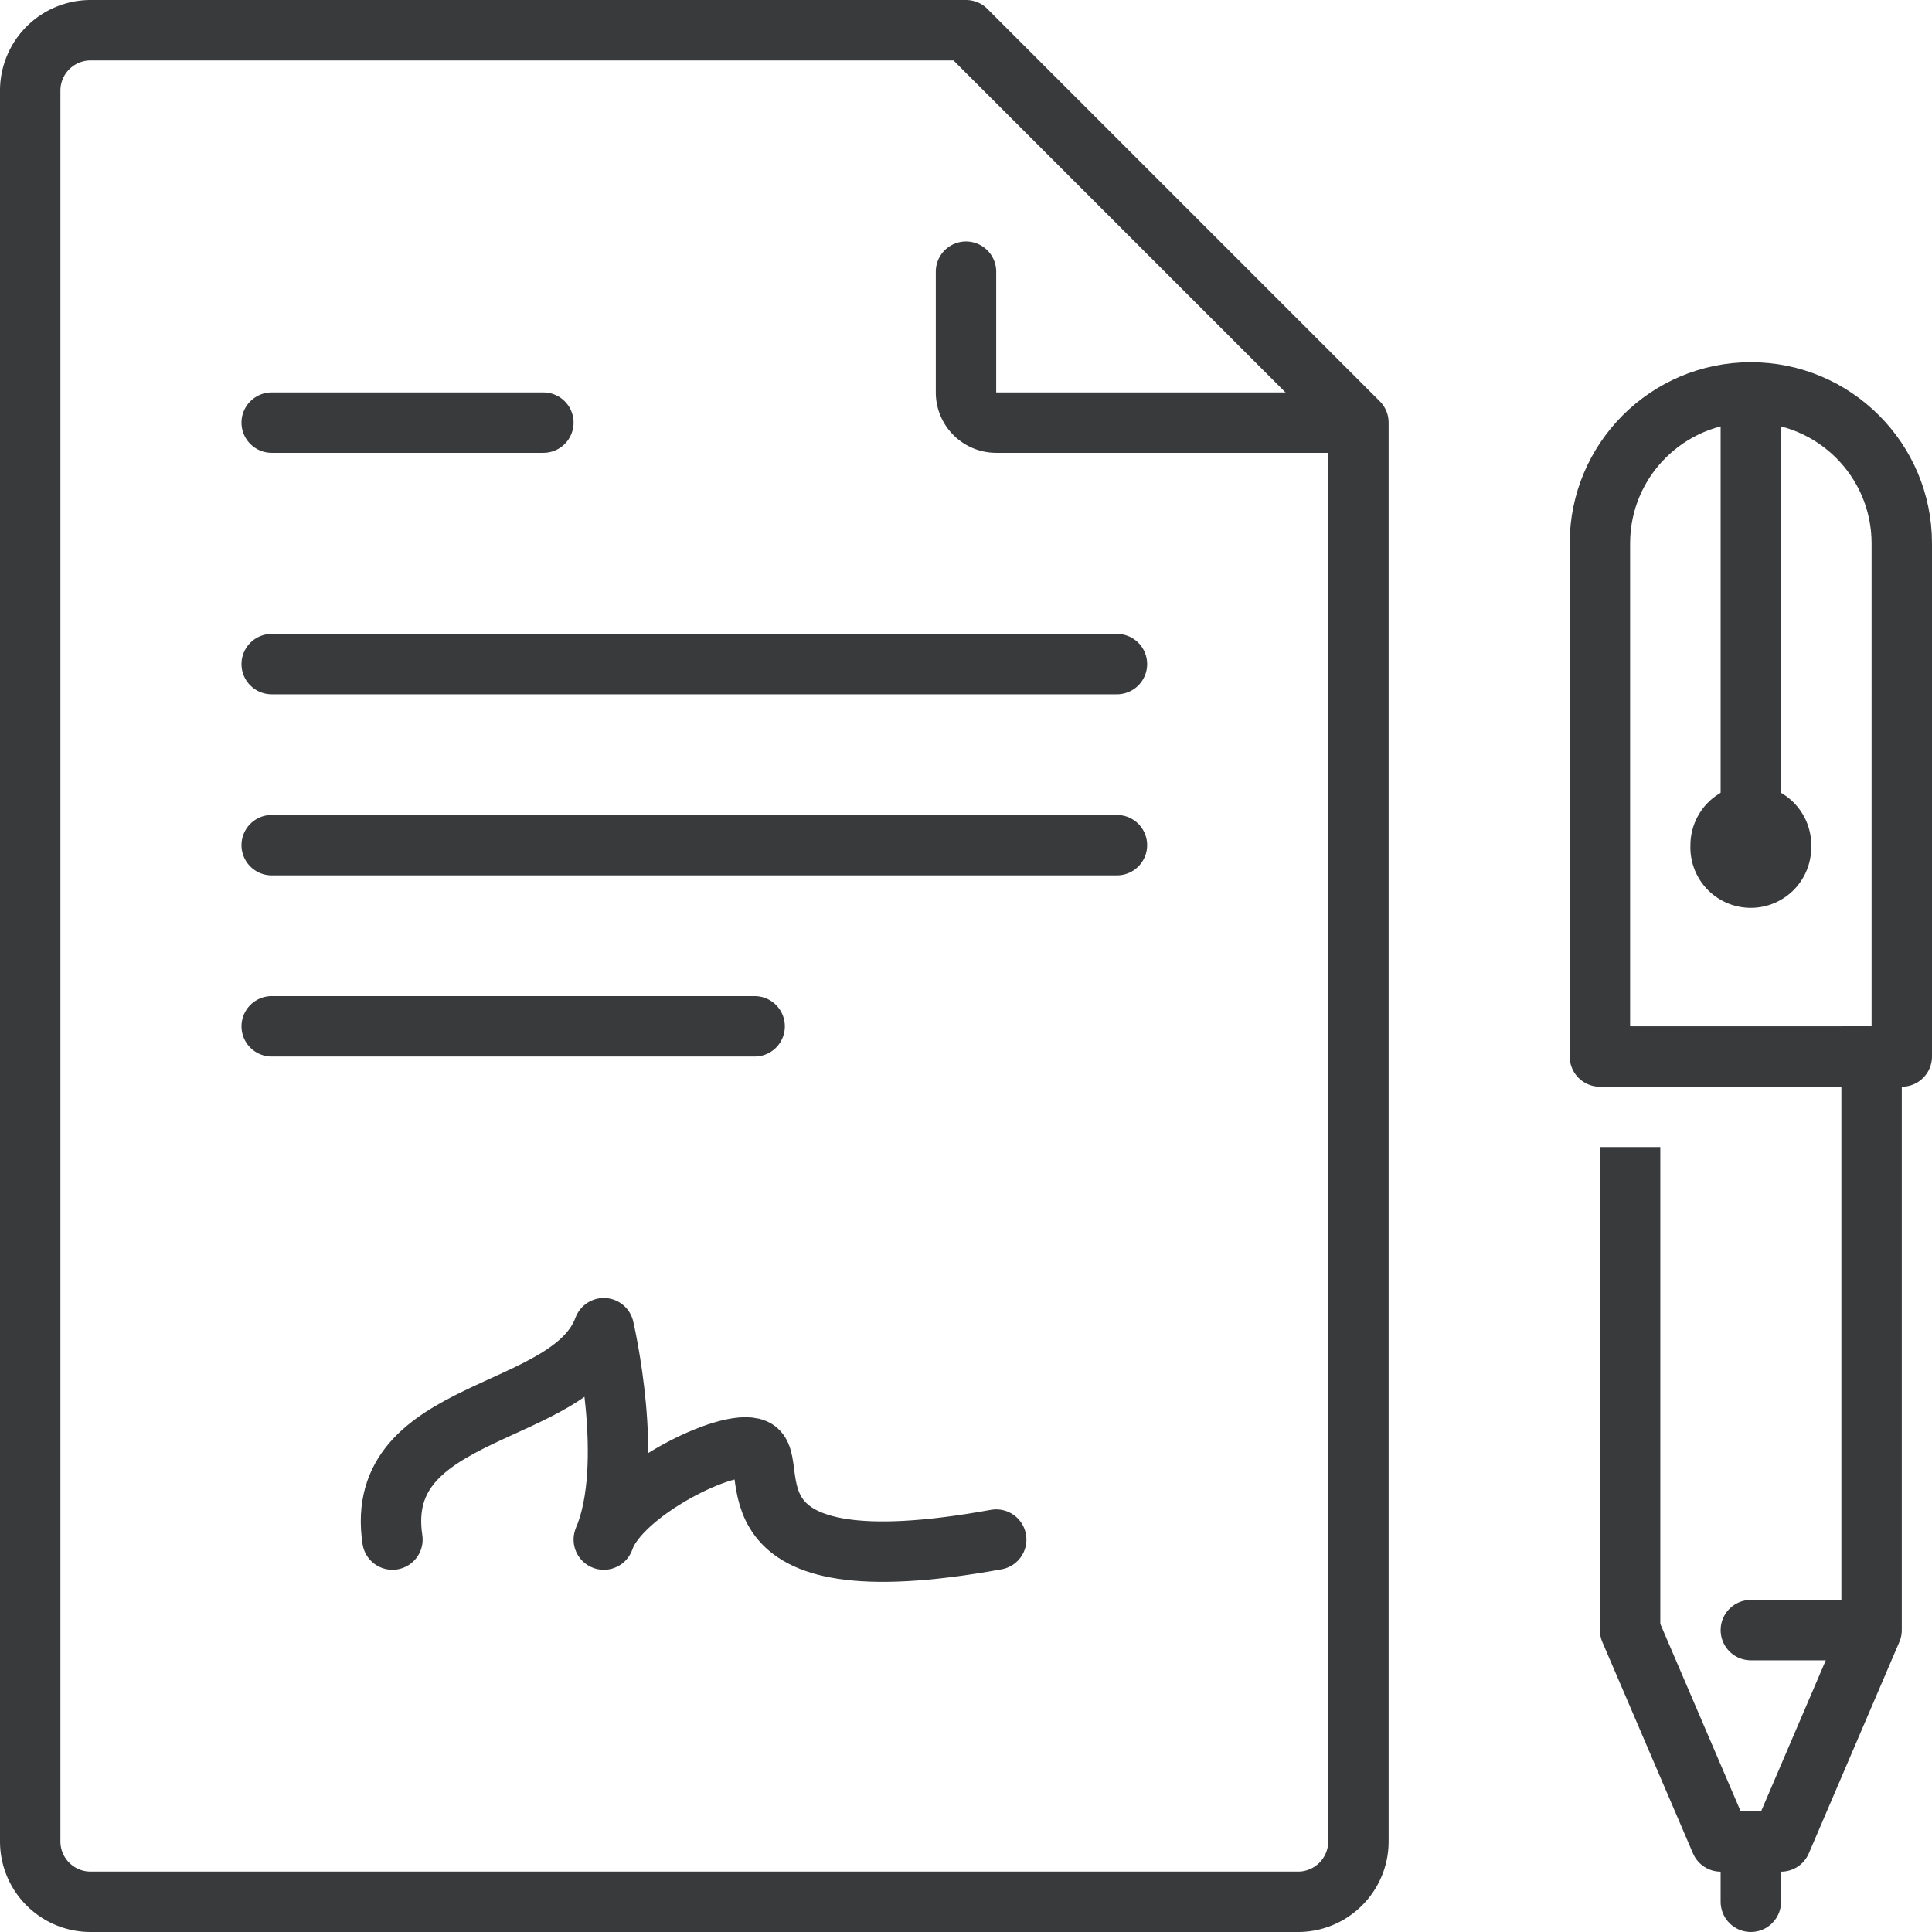 <svg xmlns="http://www.w3.org/2000/svg" xmlns:svg="http://www.w3.org/2000/svg" width="85.333" height="85.333" viewBox="0 0 22.578 22.578"><g transform="translate(-133.854 -148.973)"><path fill="none" stroke="#393a3c" stroke-linecap="round" stroke-linejoin="round" stroke-miterlimit="10" stroke-width=".706" d="M138.44 166.965c-.236-1.569 2.08-1.409 2.47-2.47 0 0 .374 1.595 0 2.47.19-.56 1.46-1.193 1.763-1.059.337.135-.508 1.664 2.823 1.059M137.029 153.912h3.175M137.029 156.734h9.878M137.029 158.85h9.878M137.029 160.967h5.644M156.079 161.32h-3.528v-5.997c0-.974.79-1.764 1.764-1.764v0c.974 0 1.764.79 1.764 1.764z"/><path fill="none" stroke="#393a3c" stroke-linecap="square" stroke-linejoin="round" stroke-miterlimit="10" stroke-width=".706" d="M155.726 161.32v6.703l-1.058 2.47h-.705l-1.059-2.47v-5.292"/><path fill="none" stroke="#393a3c" stroke-linecap="round" stroke-linejoin="round" stroke-miterlimit="10" stroke-width=".706" d="M154.315 168.023h1.058M154.315 170.492v.706M154.315 153.56v5.29"/><path fill="#393a3c" d="M155.02 158.85a.706.706 0 11-1.411 0 .706.706 0 011.412 0"/><path fill="none" stroke="#393a3c" stroke-linecap="round" stroke-linejoin="round" stroke-miterlimit="10" stroke-width=".706" d="M134.912 171.198h14.111c.39 0 .706-.316.706-.706v-16.58l-4.586-4.586h-10.23a.706.706 0 00-.706.705v20.461c0 .39.316.706.705.706z"/><path fill="none" stroke="#393a3c" stroke-linecap="round" stroke-linejoin="round" stroke-miterlimit="10" stroke-width=".706" d="M149.376 153.912h-3.88a.353.353 0 01-.353-.353v-1.411"/></g></svg>